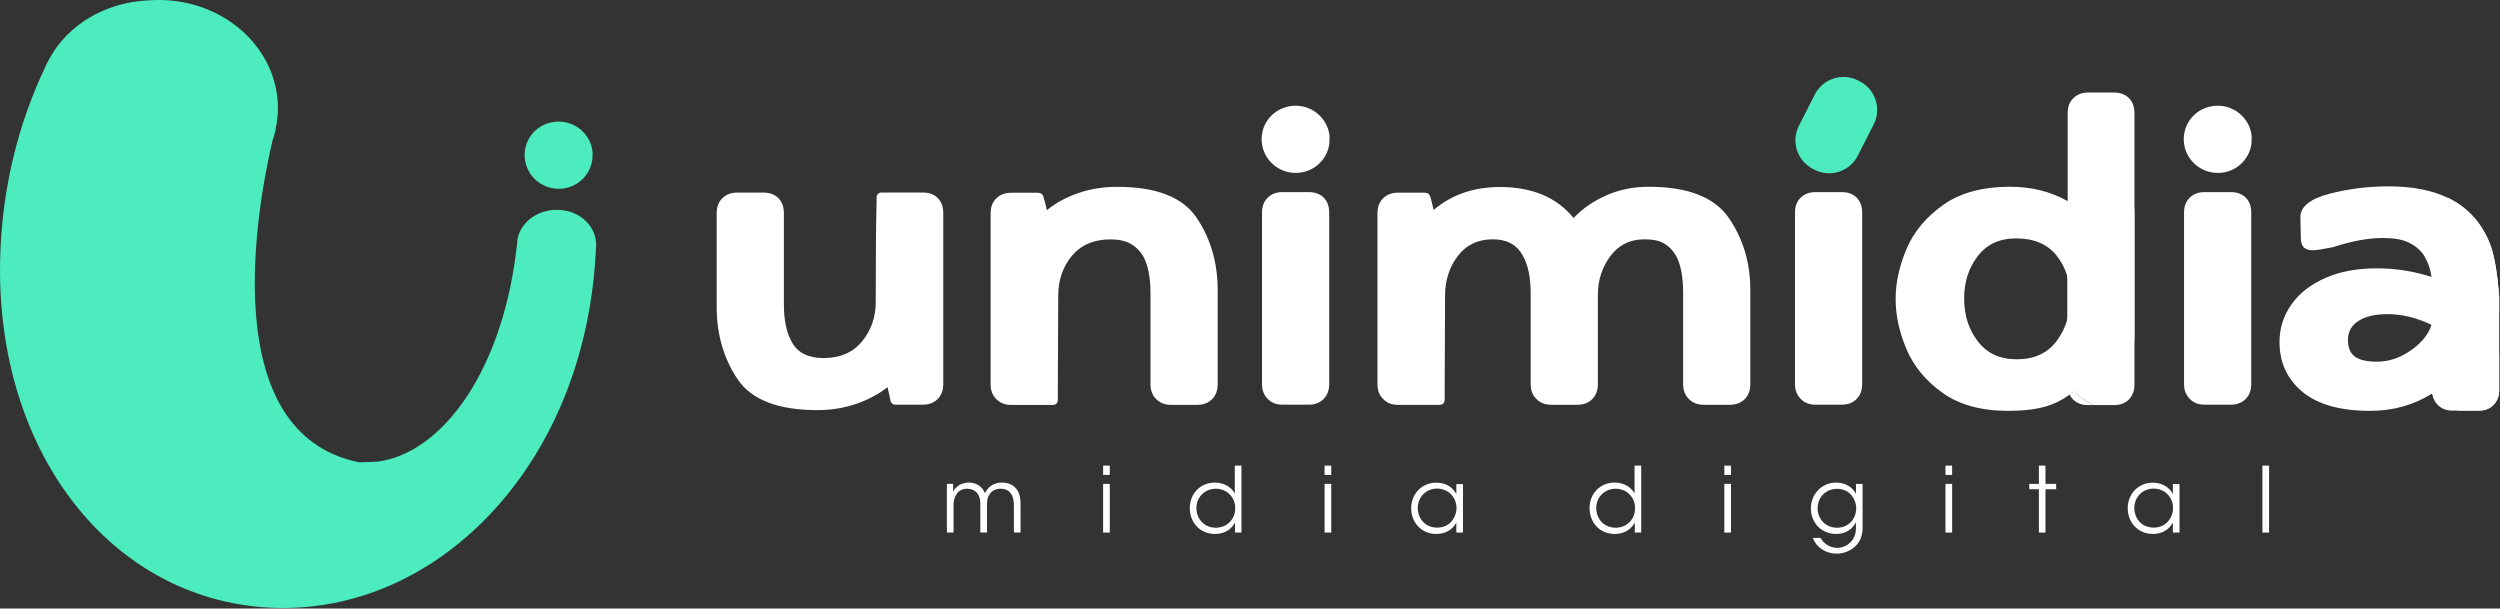 <svg width="304" height="74" viewBox="0 0 304 74" fill="none" xmlns="http://www.w3.org/2000/svg">
<rect x="0" y="0" width="304" height="74" fill="#333333" stroke="none"/>
<g clip-path="url(#clip0_2053_656)">
<path d="M72.05 18.66V18.7C72.05 18.9 72.03 19.11 72.03 19.33C72.03 19.39 72.01 19.45 72.02 19.48C71.73 21.38 70.14 22.85 68.16 22.95C65.87 23.07 63.93 21.34 63.8 19.08C63.8 18.94 63.79 18.81 63.8 18.67C63.81 18.51 63.82 18.39 63.84 18.26C64.11 16.36 65.7 14.9 67.71 14.79C69.98 14.67 71.94 16.4 72.07 18.66H72.05Z" fill="#4CECBF"/>
<path d="M67.45 25.52C65.11 25.63 63.25 27.17 62.91 29.17C62.91 29.33 62.91 29.46 62.88 29.62C61.25 44.85 53.9 55.12 45.86 56.14L43.68 56.22C26.11 52.67 31.29 24.97 33.15 17.04C33.18 16.96 33.2 16.91 33.23 16.83C33.31 16.59 33.39 16.33 33.44 16.07C33.52 15.83 33.52 15.57 33.57 15.31C33.65 15.05 33.7 14.89 33.7 14.89H33.65C33.78 14.1 33.83 13.31 33.78 12.5C33.36 5.2 26.51 -0.4 18.47 0.02C18.39 0.02 18.31 0.02 18.26 0.05C18.16 0.05 18.05 0.02 17.94 0.05C12.69 0.31 8.25 3.1 6.1 6.98C5.84 7.4 5.63 7.84 5.44 8.29C2.72 14.02 0.88 20.53 0.25 27.49C-2.06 52.7 12.09 72.32 32 73.84C45.13 74.84 57.45 67.69 64.98 55.51C66.16 53.62 67.21 51.62 68.13 49.5C70.28 44.54 71.73 38.97 72.28 32.96C72.36 32.12 72.41 31.25 72.46 30.44V30.28C72.49 30.04 72.49 29.81 72.49 29.6V29.57C72.36 27.18 70.1 25.37 67.45 25.53V25.52Z" fill="#4CECBF"/>
<path d="M107.92 47.08C106.82 47.94 105.55 48.62 104.08 49.12C102.62 49.62 101.06 49.87 99.4 49.87C94.62 49.87 91.38 48.62 89.69 46.11C88 43.6 87.15 40.67 87.15 37.32V25.91C87.15 25.15 87.38 24.54 87.85 24.09C88.31 23.64 88.91 23.42 89.64 23.42H92.83C93.59 23.42 94.2 23.64 94.65 24.09C95.1 24.54 95.32 25.14 95.32 25.91V36.97C95.32 38.96 95.65 40.52 96.32 41.65C97.02 42.91 98.3 43.54 100.16 43.54C102.15 43.54 103.7 42.87 104.82 41.52C105.93 40.17 106.49 38.57 106.49 36.71C106.49 31.36 106.52 27.34 106.59 24.65V24C106.59 23.83 106.65 23.69 106.76 23.58C106.88 23.46 107.03 23.41 107.23 23.41H112.21C112.97 23.41 113.58 23.63 114.03 24.08C114.48 24.53 114.7 25.13 114.7 25.9V46.72C114.7 47.45 114.48 48.05 114.03 48.51C113.58 48.97 112.98 49.21 112.21 49.21H108.92C108.55 49.21 108.34 49.03 108.27 48.66L108.17 48.16C108.04 47.6 107.95 47.23 107.92 47.06V47.08Z" fill="white"/>
<path d="M127.3 25.56C128.4 24.66 129.67 23.97 131.14 23.47C132.6 22.97 134.18 22.72 135.87 22.72C140.62 22.72 143.84 23.98 145.53 26.51C147.22 29.03 148.07 31.96 148.07 35.28V46.74C148.07 47.47 147.85 48.07 147.4 48.53C146.95 48.99 146.35 49.23 145.58 49.23H142.39C141.66 49.23 141.06 49 140.6 48.53C140.13 48.07 139.9 47.47 139.9 46.74V35.68C139.9 33.65 139.58 32.11 138.95 31.05C138.55 30.42 138.04 29.94 137.43 29.61C136.81 29.28 136.01 29.11 135.01 29.11C133.02 29.11 131.46 29.78 130.35 31.1C129.24 32.43 128.68 34.06 128.68 35.98L128.63 47.94V48.59C128.63 49.02 128.41 49.24 127.98 49.24H122.95C122.22 49.24 121.62 49.01 121.16 48.54C120.69 48.08 120.46 47.48 120.46 46.75V25.93C120.46 25.17 120.69 24.56 121.16 24.11C121.62 23.66 122.22 23.44 122.95 23.44H126.19C126.55 23.44 126.79 23.61 126.89 23.94L127.04 24.49C127.17 24.96 127.26 25.32 127.29 25.59L127.3 25.56Z" fill="white"/>
<path d="M155.95 23.36H159.14C159.9 23.36 160.51 23.58 160.96 24.03C161.41 24.48 161.63 25.08 161.63 25.85V46.72C161.63 47.45 161.41 48.05 160.96 48.51C160.51 48.97 159.91 49.21 159.14 49.21H155.95C155.22 49.21 154.62 48.98 154.16 48.51C153.69 48.05 153.46 47.45 153.46 46.72V25.85C153.46 25.09 153.69 24.48 154.16 24.03C154.62 23.58 155.22 23.36 155.95 23.36Z" fill="white"/>
<path d="M191.36 26.5C192.42 25.37 193.74 24.46 195.32 23.76C196.9 23.06 198.62 22.71 200.48 22.71C205.23 22.71 208.48 23.97 210.22 26.5C211.96 29.02 212.84 31.95 212.84 35.27V46.73C212.84 47.46 212.62 48.06 212.17 48.52C211.72 48.98 211.12 49.22 210.35 49.22H207.16C206.43 49.22 205.83 48.99 205.37 48.52C204.9 48.06 204.67 47.46 204.67 46.73V35.67C204.67 33.61 204.37 32.07 203.77 31.04C203.37 30.38 202.88 29.89 202.3 29.57C201.72 29.25 200.95 29.1 199.98 29.1C198.22 29.1 196.83 29.78 195.82 31.14C194.81 32.5 194.3 34.08 194.3 35.87V46.73C194.3 47.46 194.08 48.06 193.63 48.52C193.18 48.98 192.58 49.22 191.81 49.22H188.62C187.89 49.22 187.29 48.99 186.83 48.52C186.36 48.06 186.13 47.46 186.13 46.73V35.67C186.13 33.74 185.81 32.22 185.18 31.09C184.45 29.76 183.24 29.1 181.54 29.1C179.71 29.1 178.29 29.78 177.26 31.14C176.23 32.5 175.72 34.11 175.72 35.97L175.67 47.93V48.58C175.67 49.01 175.45 49.23 175.02 49.23H169.99C169.26 49.23 168.66 49 168.2 48.53C167.73 48.07 167.5 47.47 167.5 46.74V25.92C167.5 25.16 167.73 24.55 168.2 24.1C168.66 23.65 169.26 23.43 169.99 23.43H173.23C173.59 23.43 173.83 23.6 173.93 23.93L174.08 24.48L174.33 25.53C176.52 23.67 179.21 22.74 182.4 22.74C186.32 22.74 189.31 24 191.37 26.53L191.36 26.5Z" fill="white"/>
<path d="M220.76 23.36H223.95C224.71 23.36 225.32 23.58 225.77 24.03C226.22 24.48 226.44 25.08 226.44 25.85V46.72C226.44 47.45 226.22 48.05 225.77 48.51C225.32 48.97 224.72 49.21 223.95 49.21H220.76C220.03 49.21 219.43 48.98 218.97 48.51C218.51 48.04 218.27 47.45 218.27 46.72V25.85C218.27 25.09 218.5 24.48 218.97 24.03C219.44 23.58 220.03 23.36 220.76 23.36Z" fill="white"/>
<path d="M257.89 39.6L257.84 39.3V39.25L257.69 39.05C257.62 39.02 257.54 39 257.44 39H257.39L257.09 39.05C256.52 39.22 257.88 43.26 259.25 43.33C259.22 42.99 259.55 42.22 259.55 40.9V13.75C259.55 12.98 259.33 12.38 258.88 11.93C258.43 11.48 257.83 11.25 257.06 11.25H253.92C253.19 11.25 252.59 11.48 252.13 11.93C251.66 12.38 251.43 12.98 251.43 13.75V24.46C249.37 23.29 247.03 22.71 244.41 22.71C241.09 22.71 238.39 23.44 236.31 24.9C234.24 26.37 232.75 28.14 231.85 30.23C230.96 32.33 230.51 34.37 230.51 36.36C230.51 38.35 230.95 40.39 231.83 42.46C232.71 44.54 234.17 46.31 236.21 47.77C238.26 49.23 240.92 49.96 244.21 49.96C246.04 49.96 247.57 49.78 248.82 49.41C249.84 49.11 250.78 48.64 251.64 48C251.82 47.87 252 47.72 252.18 47.57C252.88 48.27 253.77 48.47 254.61 48.89C254.76 48.98 254.98 48.35 255.14 48.42C256.17 48.87 256.61 48.34 258.02 48.34C258.88 48.34 254.3 46.43 255.4 46.23L256.85 45.88C257.28 45.78 257.62 45.56 257.87 45.21C258.12 44.86 258.23 44.46 258.19 43.99L257.9 39.61L257.89 39.6ZM251.38 38.85C251.11 39.82 250.67 40.7 250.07 41.49C248.96 42.95 247.36 43.69 245.26 43.69C243.16 43.69 241.62 42.96 240.51 41.52C239.39 40.07 238.84 38.34 238.84 36.31C238.84 34.28 239.39 32.6 240.48 31.16C241.58 29.71 243.14 28.99 245.17 28.99C247.32 28.99 248.96 29.68 250.07 31.06C250.67 31.81 251.11 32.65 251.38 33.6C251.62 34.4 251.74 35.27 251.74 36.21C251.74 37.15 251.62 38.03 251.38 38.85Z" fill="white"/>
<path d="M268.07 23.36H271.26C272.02 23.36 272.63 23.58 273.08 24.03C273.53 24.48 273.75 25.08 273.75 25.85V46.72C273.75 47.45 273.53 48.05 273.08 48.51C272.63 48.97 272.03 49.21 271.26 49.21H268.07C267.34 49.21 266.74 48.98 266.28 48.51C265.82 48.04 265.58 47.45 265.58 46.72V25.85C265.58 25.09 265.81 24.48 266.28 24.03C266.75 23.58 267.34 23.36 268.07 23.36Z" fill="white"/>
<path d="M303.9 37.32C303.91 36.95 303.91 36.61 303.9 36.32C303.9 36.17 303.9 36.04 303.89 35.91C303.69 33.36 303.36 31.36 302.89 29.94C301.9 27.25 300.18 25.3 297.75 24.1C295.79 23.14 293.38 22.66 290.49 22.66C287.93 22.66 285.5 22.97 283.19 23.58C280.88 24.2 279.73 25.14 279.73 26.4L279.78 28.89C279.78 29.45 279.9 29.85 280.15 30.09C280.4 30.32 280.77 30.43 281.27 30.43C281.67 30.43 282.5 30.3 283.76 30.04C285.96 29.31 287.97 28.94 289.79 28.94C291.05 28.94 292.07 29.11 292.83 29.46C293.59 29.81 294.21 30.3 294.67 30.93C295.2 31.76 295.54 32.68 295.67 33.67C293.48 32.97 291.27 32.63 289.04 32.63C286.62 32.63 284.51 33.02 282.72 33.82C280.92 34.62 279.55 35.7 278.61 37.06C277.66 38.42 277.19 39.93 277.19 41.59C277.19 44.08 278.12 46.1 279.98 47.65C281.84 49.19 284.58 49.96 288.2 49.96C290.99 49.96 293.49 49.26 295.72 47.87C295.73 47.88 295.75 47.9 295.76 47.91C296.7 48.84 297.75 49.52 298.92 49.93H301.4C302.17 49.93 302.77 49.7 303.22 49.23C303.67 48.77 303.9 48.17 303.9 47.44V43.09L303.84 42.74C303.81 42.44 303.79 41.98 303.79 41.34L303.84 39.25C303.88 38.52 303.9 37.88 303.9 37.32ZM293.15 42.61C291.84 43.53 290.47 43.98 289.04 43.98C287.82 43.98 286.92 43.78 286.35 43.36C285.79 42.95 285.51 42.27 285.51 41.34C285.51 40.35 285.93 39.57 286.78 39.03C287.62 38.48 288.81 38.2 290.34 38.2C292.1 38.2 293.88 38.64 295.67 39.5C295.3 40.66 294.47 41.7 293.15 42.61Z" fill="white"/>
<path d="M254.51 49.26H253.87C253.14 49.26 252.54 49.03 252.08 48.57C251.91 48.4 251.77 48.21 251.65 48C251.83 47.87 252.01 47.72 252.19 47.57C252.89 48.27 253.67 48.84 254.51 49.26Z" fill="white"/>
<path d="M259.55 25.9V46.77C259.55 47.5 259.32 48.1 258.88 48.57C258.43 49.03 257.82 49.26 257.06 49.26H254.51C253.67 48.84 252.89 48.27 252.19 47.57C252.01 47.72 251.83 47.87 251.65 48C251.47 47.64 251.38 47.23 251.38 46.77V25.9C251.38 25.14 251.61 24.53 252.08 24.08C252.54 23.63 253.14 23.41 253.87 23.41H257.06C257.82 23.41 258.43 23.63 258.88 24.08C259.32 24.53 259.55 25.14 259.55 25.9Z" fill="white"/>
<path d="M303.9 36.32V47.44C303.9 48.17 303.67 48.77 303.22 49.23C302.77 49.7 302.17 49.93 301.4 49.93H298.22C297.48 49.93 296.89 49.7 296.42 49.23C296.06 48.87 295.85 48.43 295.76 47.91C295.74 47.76 295.73 47.6 295.73 47.44V26.56C295.73 25.8 295.96 25.19 296.42 24.75C296.79 24.4 297.22 24.18 297.75 24.1C300.18 25.3 301.9 27.25 302.89 29.94C303.36 31.36 303.69 33.36 303.89 35.91C303.9 36.04 303.9 36.17 303.9 36.32Z" fill="white"/>
<path d="M115.13 58.84H115.9V59.78C116.27 59.03 117.1 58.68 117.77 58.68C118.39 58.68 118.97 58.88 119.39 59.35C119.54 59.5 119.74 59.9 119.77 59.97C119.86 59.8 119.98 59.57 120.2 59.34C120.59 58.93 121.17 58.68 121.83 58.68C122.43 58.68 123.02 58.86 123.43 59.27C123.95 59.79 124.1 60.43 124.1 61.47V64.76H123.29V61.5C123.29 60.87 123.19 60.31 122.85 59.93C122.61 59.62 122.23 59.43 121.67 59.43C121.15 59.43 120.65 59.64 120.37 60.05C120.07 60.47 120.02 60.8 120.02 61.47V64.76H119.21V61.47C119.23 60.81 119.13 60.42 118.9 60.06C118.63 59.67 118.21 59.44 117.6 59.43C117.05 59.41 116.59 59.68 116.35 60.04C116.1 60.38 115.95 60.83 115.95 61.46V64.76H115.14V58.84H115.13Z" fill="white"/>
<path d="M134.14 56.62H134.95V57.75H134.14V56.62ZM134.14 58.84H134.95V64.76H134.14V58.84Z" fill="white"/>
<path d="M150.96 64.76H150.18V63.54C149.76 64.32 148.97 64.93 147.74 64.93C145.85 64.93 144.68 63.46 144.68 61.79C144.68 60.03 145.96 58.68 147.73 58.68C149.03 58.68 149.89 59.43 150.15 60.04V56.62H150.96V64.76ZM145.48 61.8C145.49 62.99 146.32 64.17 147.86 64.17C148.52 64.17 149.13 63.91 149.54 63.48C149.97 63.04 150.22 62.44 150.2 61.77C150.2 61.1 149.95 60.53 149.52 60.11C149.1 59.68 148.51 59.43 147.85 59.43C146.49 59.43 145.48 60.46 145.48 61.8Z" fill="white"/>
<path d="M161.07 56.62H161.88V57.75H161.07V56.62ZM161.07 58.84H161.88V64.76H161.07V58.84Z" fill="white"/>
<path d="M177.9 64.76H177.09V63.54C176.63 64.43 175.73 64.93 174.67 64.93C172.74 64.93 171.6 63.43 171.6 61.81C171.6 60.07 172.87 58.69 174.67 58.69C175.94 58.69 176.8 59.43 177.09 60.1V58.86H177.9V64.78V64.76ZM172.4 61.81C172.41 62.88 173.15 64.16 174.78 64.16C175.83 64.16 176.6 63.55 176.91 62.72C177.04 62.43 177.11 62.1 177.11 61.78C177.12 61.45 177.05 61.12 176.92 60.83C176.59 60.02 175.8 59.41 174.75 59.41C173.39 59.41 172.4 60.47 172.4 61.79V61.81Z" fill="white"/>
<path d="M199.57 64.76H198.79V63.54C198.37 64.32 197.58 64.93 196.35 64.93C194.46 64.93 193.29 63.46 193.29 61.79C193.29 60.03 194.57 58.68 196.34 58.68C197.64 58.68 198.5 59.43 198.76 60.04V56.62H199.57V64.76ZM194.1 61.8C194.11 62.99 194.94 64.17 196.48 64.17C197.14 64.17 197.75 63.91 198.16 63.48C198.59 63.04 198.84 62.44 198.82 61.77C198.82 61.1 198.57 60.53 198.14 60.11C197.72 59.68 197.13 59.43 196.47 59.43C195.11 59.43 194.1 60.46 194.1 61.8Z" fill="white"/>
<path d="M209.68 56.62H210.49V57.75H209.68V56.62ZM209.68 58.84H210.49V64.76H209.68V58.84Z" fill="white"/>
<path d="M226.5 64.08C226.5 65.2 226.14 65.92 225.62 66.41C225.04 66.98 224.18 67.32 223.37 67.32C221.9 67.32 220.82 66.47 220.44 65.41H221.38C221.52 65.66 221.73 65.95 222.08 66.19C222.51 66.5 223.02 66.62 223.39 66.62C224.52 66.62 225.68 65.74 225.68 64.27V63.51C225.26 64.35 224.44 64.93 223.29 64.93C221.44 64.93 220.2 63.52 220.2 61.82C220.2 60.12 221.49 58.68 223.29 58.68C224.46 58.68 225.36 59.34 225.69 60.07V58.85H226.49V64.09L226.5 64.08ZM221.02 61.8C221.02 63 221.87 64.17 223.4 64.17C224.07 64.17 224.64 63.92 225.06 63.49C225.47 63.06 225.71 62.47 225.72 61.82C225.72 61.32 225.55 60.74 225.18 60.27C224.82 59.8 224.22 59.44 223.38 59.44C222.08 59.44 221.03 60.41 221.03 61.79L221.02 61.8Z" fill="white"/>
<path d="M236.57 56.62H237.38V57.75H236.57V56.62ZM236.57 58.84H237.38V64.76H236.57V58.84Z" fill="white"/>
<path d="M247.93 59.49H246.76V58.84H247.93V56.62H248.73V58.84H250.03V59.49H248.73V64.76H247.93V59.49Z" fill="white"/>
<path d="M265.03 64.76H264.22V63.54C263.76 64.43 262.86 64.93 261.8 64.93C259.88 64.93 258.73 63.43 258.73 61.81C258.73 60.07 260 58.69 261.8 58.69C263.07 58.69 263.93 59.43 264.22 60.1V58.86H265.03V64.78V64.76ZM259.53 61.81C259.54 62.88 260.28 64.16 261.91 64.16C262.95 64.16 263.73 63.55 264.04 62.72C264.17 62.43 264.24 62.1 264.24 61.78C264.25 61.45 264.19 61.12 264.05 60.83C263.72 60.02 262.93 59.41 261.88 59.41C260.52 59.41 259.53 60.47 259.53 61.79V61.81Z" fill="white"/>
<path d="M275.11 56.62H275.92V64.76H275.11V56.62Z" fill="white"/>
<path d="M161.67 16.73V16.77C161.67 16.97 161.65 17.18 161.65 17.4C161.65 17.46 161.63 17.52 161.64 17.55C161.35 19.45 159.76 20.92 157.78 21.02C155.49 21.14 153.55 19.41 153.42 17.15C153.42 17.01 153.41 16.88 153.42 16.74C153.43 16.58 153.44 16.46 153.46 16.33C153.73 14.43 155.32 12.97 157.33 12.86C159.6 12.74 161.56 14.47 161.69 16.73H161.67Z" fill="white"/>
<path d="M273.8 16.73V16.77C273.8 16.97 273.78 17.18 273.78 17.4C273.78 17.46 273.76 17.52 273.77 17.55C273.48 19.45 271.89 20.92 269.91 21.02C267.62 21.14 265.68 19.41 265.55 17.15C265.55 17.01 265.54 16.88 265.55 16.74C265.56 16.58 265.57 16.46 265.59 16.33C265.86 14.43 267.45 12.97 269.46 12.86C271.73 12.74 273.69 14.47 273.82 16.73H273.8Z" fill="white"/>
<path d="M226.123 9.877L225.936 9.782C224.011 8.804 221.657 9.572 220.679 11.497L218.75 15.295C217.772 17.221 218.54 19.574 220.465 20.552L220.652 20.647C222.578 21.625 224.931 20.857 225.909 18.932L227.839 15.134C228.817 13.209 228.049 10.855 226.123 9.877Z" fill="#4CECBF"/>
</g>
<defs>
<clipPath id="clip0_2053_656">
<rect width="303.91" height="73.93" fill="white"/>
</clipPath>
</defs>
</svg>
